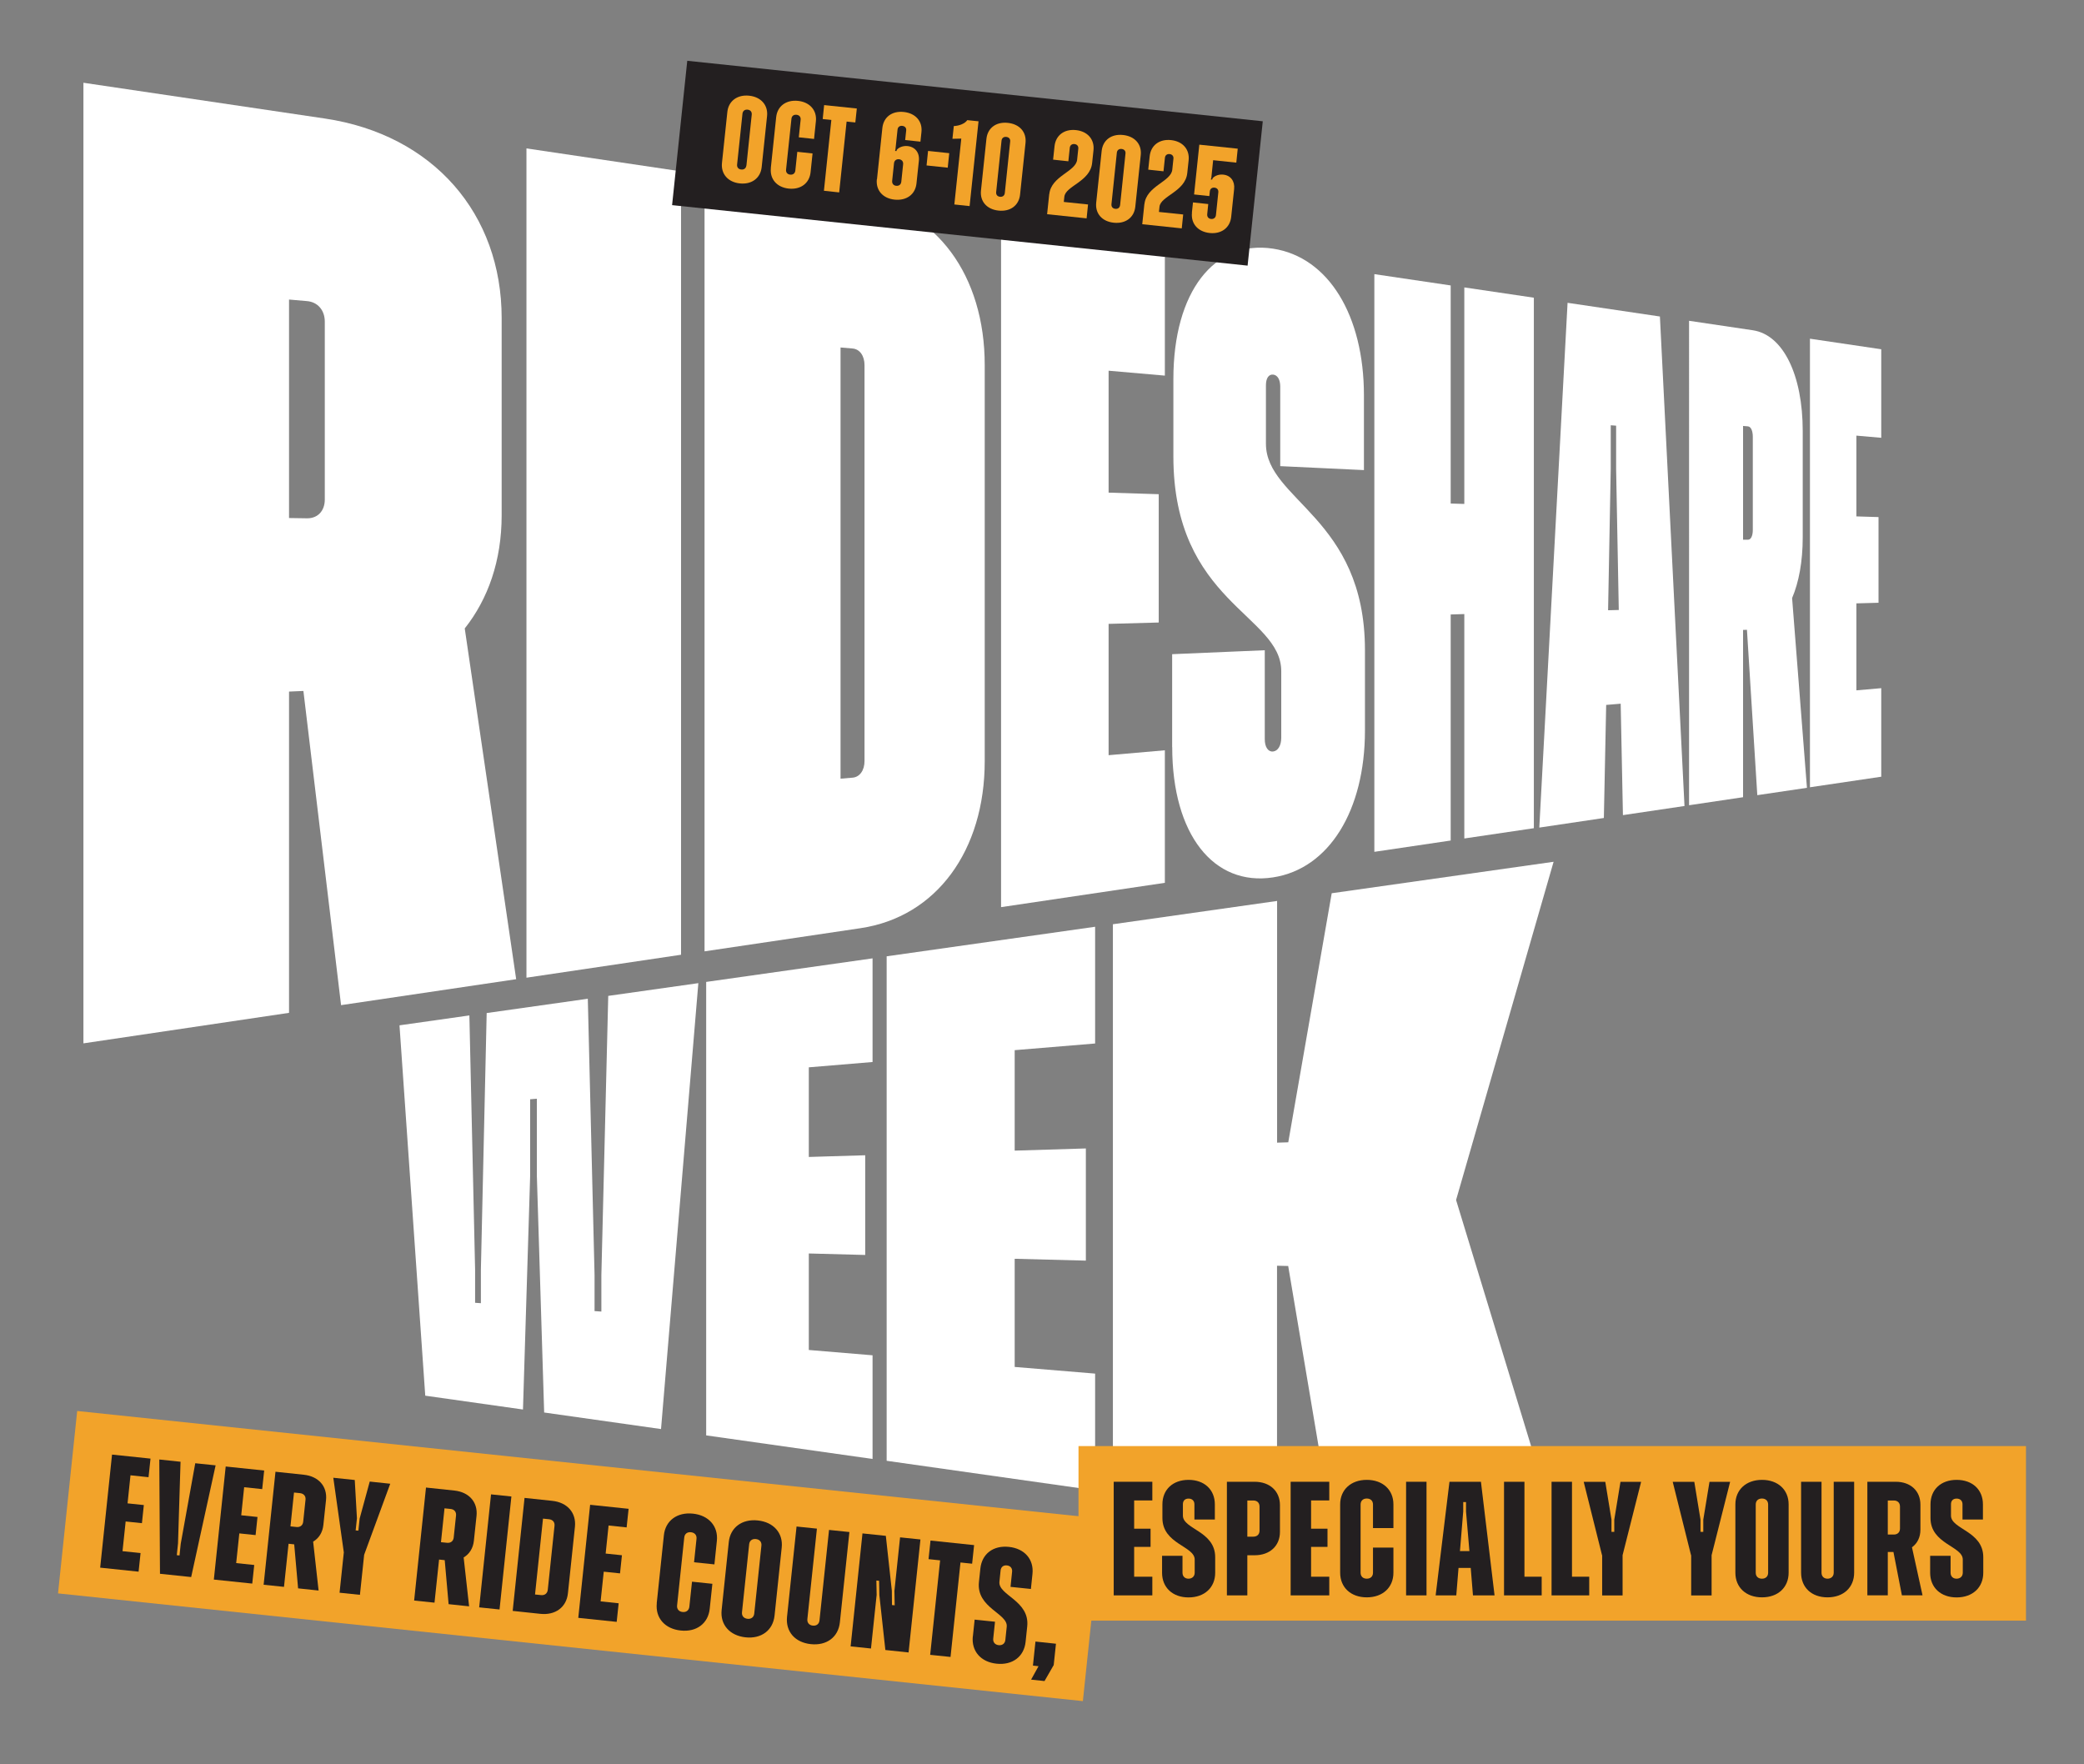 <?xml version="1.0" encoding="UTF-8"?>
<svg id="Layer_1" data-name="Layer 1" xmlns="http://www.w3.org/2000/svg" viewBox="0 0 306 259">
  <rect x="0" y="0" width="306" height="259" fill="#808080" stroke="none"/>
  <defs>
    <style>
      .cls-1 {
        fill: #231f20;
      }

      .cls-2 {
        fill: #f2a32a;
      }

      .cls-3 {
        fill: #fff;
      }
    </style>
  </defs>
  <g>
    <g>
      <path class="cls-3" d="M12.25,12.15l35.43,5.25c15.97,2.37,25.98,14.03,25.98,29.3v28.95c0,6.67-2,12.31-5.42,16.62l7.55,51.5-25.71,3.81-5.53-46.13-2.11.09v47.17l-30.19,4.48V12.15ZM42.44,43.98v32.08l2.64.04c1.57.02,2.61-1.08,2.61-2.76v-26.11c0-1.68-1.04-2.89-2.61-3.02l-2.64-.23Z"/>
      <path class="cls-3" d="M77.3,21.79l22.7,3.37v115.02l-22.7,3.37V21.79Z"/>
      <path class="cls-3" d="M103.45,25.67l22.9,3.4c11.17,1.66,18.24,11.43,18.24,24.52v58.17c0,13.09-7.07,22.86-18.24,24.52l-22.9,3.4V25.67ZM123.42,51.02v63.31l1.77-.15c1.05-.09,1.75-1.07,1.75-2.45v-58.11c0-1.38-.7-2.36-1.75-2.45l-1.77-.15Z"/>
      <path class="cls-3" d="M146.99,32.12l24.05,3.57v19.46l-8.26-.72v17.9l7.36.23v18.84l-7.36.2v19.28l8.26-.72v19.46l-24.05,3.57V32.12Z"/>
      <path class="cls-3" d="M172.11,109.69v-13.64l13.6-.58v13.06c0,1.15.49,1.88,1.21,1.81s1.21-.87,1.21-2.02v-9.78c0-8.26-15.84-10.12-15.84-31.52v-11.36c0-12.83,6-20.47,14.64-19.15,8.16,1.25,13.34,9.84,13.34,21.54v10.97l-12.29-.58v-11.69c0-1.02-.4-1.69-1.05-1.75s-1.05.54-1.05,1.57v8.57c0,8.32,14.54,10.83,14.54,30.32v11.81c0,11.69-5.25,20.29-13.49,21.55-8.72,1.34-14.81-6.29-14.81-19.13Z"/>
      <path class="cls-3" d="M201.8,40.25l11.21,1.66v32.02l2,.06v-31.79l10.21,1.51v77.89l-10.21,1.51v-32.95l-2,.06v33.19l-11.21,1.66V40.25Z"/>
      <path class="cls-3" d="M230.17,44.46l13.56,2.01,3.61,71.87-9.04,1.34-.33-16.36-2.13.18-.34,16.6-9.48,1.41,4.15-77.04ZM236.12,89.6l1.57-.04-.39-20.69v-6.37l-.79-.06v6.39l-.39,20.78Z"/>
      <path class="cls-3" d="M248.01,47.1l9.36,1.39c4.46.66,7.33,6.57,7.33,14.8v15.6c0,3.59-.58,6.63-1.56,8.92l2.18,27.86-7.29,1.08-1.52-24.28-.57.02v24.56l-7.93,1.18V47.1ZM255.94,62.53v16.71h.72c.43.02.71-.57.71-1.44v-13.67c0-.88-.28-1.49-.71-1.53l-.72-.06Z"/>
      <path class="cls-3" d="M265.76,49.73l10.47,1.55v13l-3.65-.32v11.86l3.25.1v12.58l-3.25.09v12.77l3.65-.32v13l-10.47,1.55V49.73Z"/>
    </g>
    <g>
      <path class="cls-3" d="M58.68,150.54l10.24-1.45.84,37.31v4.88l.85.06v-4.9l.85-37.7,14.85-2.1.99,40.55v5.31l1,.07v-5.33l1.01-41.02,13.23-1.87-5.48,65.47-17.16-2.43-1.07-34.68v-11.39l-.99.08v11.34l-1.05,34.21-14.35-2.03-3.78-54.35Z"/>
      <path class="cls-3" d="M103.69,144.17l24.43-3.46v15.22l-9.36.78v13.16l8.28-.25v14.64l-8.28-.22v14.17l9.36.78v15.22l-24.43-3.46v-66.57Z"/>
      <path class="cls-3" d="M130.19,140.41l30.61-4.34v17.14l-11.81.98v14.75l10.45-.32v16.47l-10.45-.27v15.88l11.81.98v17.14l-30.61-4.34v-74.08Z"/>
      <path class="cls-3" d="M163.42,135.7l24.1-3.42v35.49l1.64-.05,6.38-36.57,32.58-4.62-14.32,49.66,15.98,52.41-34.25-4.85-6.38-37.87-1.64-.04v36.78l-24.1-3.42v-83.5Z"/>
    </g>
  </g>
  <g>
    <rect class="cls-1" x="99.57" y="13.31" width="84.97" height="21.31" transform="translate(3.28 -14.72) rotate(6)"/>
    <g>
      <path class="cls-2" d="M106.01,23.92l.79-7.49c.17-1.6,1.46-2.56,3.2-2.38,1.74.18,2.8,1.39,2.63,2.99l-.79,7.49c-.17,1.62-1.46,2.58-3.2,2.4-1.74-.18-2.8-1.39-2.63-3.01ZM109.6,24.3l.78-7.47c.04-.41-.2-.69-.61-.73-.41-.04-.7.18-.75.59l-.79,7.47c-.04.41.2.69.61.73.41.04.7-.18.75-.59Z"/>
      <path class="cls-2" d="M113.18,24.68l.79-7.49c.17-1.6,1.46-2.56,3.2-2.38,1.74.18,2.8,1.39,2.63,2.99l-.27,2.6-2.24-.24.27-2.58c.04-.41-.2-.69-.61-.73s-.7.18-.74.59l-.79,7.47c-.04.41.2.69.61.73s.7-.18.75-.59l.29-2.76,2.24.24-.29,2.76c-.17,1.62-1.46,2.58-3.2,2.4-1.74-.18-2.8-1.39-2.63-3.01Z"/>
      <path class="cls-2" d="M122.08,17.61l-1.28-.13.21-2.05,4.8.5-.22,2.05-1.28-.13-1.09,10.4-2.24-.24,1.09-10.4Z"/>
      <path class="cls-2" d="M128.77,26.33l.79-7.54c.17-1.6,1.42-2.53,3.14-2.35,1.72.18,2.77,1.35,2.6,2.95l-.15,1.41-2.24-.24.15-1.41c.04-.37-.19-.63-.58-.67-.37-.04-.65.17-.69.54l-.31,2.93-.06.21.2.02.08-.21c.33-.36.92-.59,1.58-.52,1.1.12,1.77.98,1.64,2.17l-.35,3.31c-.17,1.62-1.46,2.56-3.22,2.38-1.72-.18-2.77-1.37-2.6-2.99ZM132.34,26.69l.27-2.58c.04-.39-.2-.69-.61-.73-.39-.04-.69.2-.73.59l-.27,2.58c-.04.41.2.69.59.73.41.04.7-.18.75-.59Z"/>
      <path class="cls-2" d="M136.27,22.16l3.11.33-.22,2.13-3.11-.33.22-2.13Z"/>
      <path class="cls-2" d="M141.15,20.35l-1.3.03.2-1.87c.85-.04,1.64-.38,1.98-.87l1.65.17-1.31,12.45-2.24-.24,1.02-9.67Z"/>
      <path class="cls-2" d="M144.04,27.97l.8-7.58c.17-1.6,1.42-2.53,3.14-2.35,1.73.18,2.77,1.35,2.6,2.95l-.8,7.58c-.17,1.6-1.43,2.53-3.16,2.35-1.72-.18-2.75-1.35-2.58-2.95ZM147.54,28.33l.79-7.56c.04-.37-.19-.63-.58-.67-.37-.04-.65.17-.69.54l-.79,7.56c-.04.39.18.65.56.69.39.04.67-.16.71-.56Z"/>
      <path class="cls-2" d="M154.07,28.51c.28-2.69,3.91-3.29,4.09-5.07l.17-1.62c.04-.37-.19-.63-.56-.67-.37-.04-.65.17-.69.54l-.21,1.99-2.24-.24.21-1.97c.17-1.6,1.42-2.55,3.14-2.37,1.72.18,2.75,1.37,2.58,2.97l-.2,1.87c-.29,2.74-3.91,3.35-4.08,4.95l-.08.76,3.56.37-.21,2.04-5.8-.61.31-2.95Z"/>
      <path class="cls-2" d="M160.96,29.75l.8-7.58c.17-1.6,1.42-2.53,3.14-2.35,1.72.18,2.77,1.35,2.6,2.95l-.8,7.58c-.17,1.6-1.44,2.53-3.16,2.35-1.72-.18-2.75-1.35-2.58-2.95ZM164.47,30.1l.79-7.56c.04-.37-.18-.63-.58-.67-.37-.04-.65.17-.69.54l-.79,7.56c-.04.39.18.65.56.69.39.04.66-.16.71-.56Z"/>
      <path class="cls-2" d="M168.04,29.98c.28-2.69,3.91-3.29,4.09-5.07l.17-1.62c.04-.37-.19-.63-.56-.67-.37-.04-.65.17-.69.54l-.21,1.99-2.24-.24.21-1.97c.17-1.6,1.42-2.55,3.14-2.37,1.72.18,2.75,1.37,2.58,2.97l-.2,1.87c-.29,2.74-3.91,3.35-4.08,4.95l-.08.76,3.56.37-.21,2.04-5.8-.61.31-2.95Z"/>
      <path class="cls-2" d="M175.01,31.21l.16-1.49,2.24.24-.15,1.48c-.04.39.18.67.57.71.37.04.67-.18.71-.57l.35-3.34c.04-.38-.18-.65-.56-.69-.39-.04-.65.18-.69.56l-.07.68-2.24-.24.77-7.31,5.64.59-.21,2.05-3.4-.36-.27,2.62-.08.21.2.02.08-.21c.33-.36.91-.59,1.56-.52,1.08.11,1.72.96,1.59,2.13l-.43,4.07c-.17,1.6-1.44,2.55-3.16,2.37-1.72-.18-2.77-1.37-2.6-2.97Z"/>
    </g>
  </g>
  <g>
    <rect class="cls-2" x="9.51" y="215" width="151.31" height="26.93" transform="translate(24.35 -7.65) rotate(6)"/>
    <g>
      <path class="cls-1" d="M16.46,213.57l5.64.59-.29,2.73-2.65-.28-.43,4.12,2.39.25-.28,2.66-2.39-.25-.46,4.36,2.65.28-.29,2.73-5.64-.59,1.74-16.59Z"/>
      <path class="cls-1" d="M23.38,214.29l3.13.33-.37,11.99-.18,1.73.4.04.18-1.73,2.13-11.81,2.99.31-3.59,16.4-4.58-.48-.1-16.79Z"/>
      <path class="cls-1" d="M33.15,215.32l5.64.59-.29,2.73-2.65-.28-.43,4.12,2.39.25-.28,2.66-2.39-.25-.46,4.36,2.65.28-.29,2.73-5.64-.59,1.74-16.59Z"/>
      <path class="cls-1" d="M40.47,216.09l4.15.44c2.16.23,3.46,1.71,3.25,3.72l-.39,3.67c-.12,1.09-.66,1.94-1.5,2.43l.8,7.18-3.01-.32-.57-6.46-.83-.09-.67,6.33-2.99-.31,1.74-16.59ZM43.17,219.13l-.52,4.98.88.09c.54.06.94-.24.99-.78l.34-3.22c.06-.54-.26-.91-.81-.97l-.88-.09Z"/>
      <path class="cls-1" d="M50.49,227.97l-1.55-11,3.15.33.32,5.62-.19,1.78.4.04.19-1.78,1.48-5.43,3.01.32-3.83,10.43-.62,5.88-2.99-.31.62-5.88Z"/>
      <path class="cls-1" d="M62.57,218.41l4.15.44c2.16.23,3.46,1.71,3.25,3.72l-.39,3.67c-.12,1.09-.66,1.94-1.5,2.43l.8,7.18-3.01-.32-.57-6.46-.83-.09-.67,6.33-2.99-.31,1.74-16.59ZM65.27,221.45l-.52,4.98.88.09c.54.06.94-.24.99-.78l.34-3.22c.06-.54-.26-.92-.81-.97l-.88-.09Z"/>
      <path class="cls-1" d="M72.1,219.41l2.99.31-1.74,16.59-2.99-.31,1.74-16.59Z"/>
      <path class="cls-1" d="M77.03,219.93l4.05.43c2.23.23,3.55,1.76,3.34,3.8l-1.03,9.77c-.21,2.04-1.83,3.26-4.06,3.02l-4.05-.43,1.74-16.59ZM79.73,222.97l-1.17,11.14.88.09c.54.06.93-.24.99-.78l.99-9.39c.06-.54-.26-.91-.81-.97l-.88-.09Z"/>
      <path class="cls-1" d="M86.66,220.94l5.64.59-.29,2.73-2.65-.28-.43,4.12,2.39.25-.28,2.66-2.39-.25-.46,4.36,2.65.28-.29,2.73-5.64-.59,1.74-16.59Z"/>
      <path class="cls-1" d="M96.43,235.39l1.05-9.98c.22-2.13,1.94-3.42,4.27-3.17,2.32.24,3.73,1.86,3.51,3.99l-.36,3.46-2.99-.31.36-3.44c.06-.54-.26-.91-.81-.97-.55-.06-.94.24-.99.78l-1.05,9.96c-.06.54.26.92.81.97.54.06.93-.24.99-.78l.39-3.67,2.99.31-.39,3.67c-.23,2.16-1.94,3.44-4.26,3.19-2.32-.24-3.74-1.85-3.51-4.01Z"/>
      <path class="cls-1" d="M105.96,236.39l1.05-9.98c.22-2.13,1.94-3.42,4.26-3.17,2.32.24,3.74,1.85,3.51,3.99l-1.05,9.98c-.23,2.16-1.94,3.44-4.26,3.19s-3.74-1.85-3.51-4.01ZM110.75,236.9l1.05-9.96c.06-.54-.26-.91-.81-.97-.55-.06-.94.24-.99.78l-1.05,9.96c-.06.54.26.91.81.97.54.06.94-.24.99-.78Z"/>
      <path class="cls-1" d="M115.56,237.4l1.4-13.27,2.99.31-1.4,13.27c-.06.54.26.91.79.97.55.06.94-.24.99-.78l1.4-13.27,2.99.31-1.4,13.27c-.23,2.16-1.94,3.44-4.27,3.19s-3.71-1.85-3.49-4.01Z"/>
      <path class="cls-1" d="M126.63,225.14l3.44.36.88,8.05.02,2.11.4.04-.04-2.11.83-7.87,2.99.31-1.74,16.59-3.41-.36-.88-8.05-.04-2.11-.4-.04.04,2.11-.83,7.87-2.99-.31,1.74-16.59Z"/>
      <path class="cls-1" d="M138.05,229.1l-1.71-.18.29-2.73,6.4.67-.29,2.73-1.71-.18-1.46,13.87-2.99-.31,1.46-13.87Z"/>
      <path class="cls-1" d="M142.85,240.27l.26-2.47,2.99.31-.26,2.47c-.06.54.26.91.79.97.54.06.94-.24.99-.78l.2-1.92c.21-1.97-4.48-2.75-4.08-6.56l.21-1.99c.23-2.16,1.89-3.42,4.19-3.18,2.3.24,3.69,1.83,3.46,3.98l-.23,2.2-2.99-.31.23-2.23c.05-.5-.25-.87-.77-.92-.5-.05-.86.22-.92.74l-.17,1.66c-.21,1.99,4.48,2.75,4.08,6.56l-.24,2.28c-.23,2.16-1.94,3.44-4.26,3.19-2.32-.24-3.71-1.85-3.49-4.01Z"/>
      <path class="cls-1" d="M152.5,244.64l-.83-.09.37-3.53,3.01.32-.33,3.13-1.35,2.35-1.97-.21,1.09-1.97Z"/>
    </g>
  </g>
  <g>
    <rect class="cls-2" x="158.36" y="212.32" width="139.12" height="25.63"/>
    <g>
      <path class="cls-1" d="M163.53,217.56h5.67v2.74h-2.67v4.15h2.41v2.67h-2.41v4.38h2.67v2.74h-5.67v-16.68Z"/>
      <path class="cls-1" d="M170.63,230.91v-2.48h3v2.48c0,.55.36.88.88.88s.91-.33.91-.88v-1.93c0-1.98-4.74-2.26-4.74-6.1v-2c0-2.17,1.53-3.6,3.84-3.6s3.86,1.43,3.86,3.6v2.22h-3v-2.24c0-.5-.33-.83-.86-.83s-.83.31-.83.83v1.67c0,2,4.74,2.26,4.74,6.1v2.29c0,2.17-1.57,3.62-3.91,3.62s-3.89-1.45-3.89-3.62Z"/>
      <path class="cls-1" d="M180.14,217.56h4.08c2.24,0,3.72,1.38,3.72,3.43v3.93c0,2.05-1.48,3.43-3.72,3.43h-1.07v5.89h-3v-16.68ZM183.15,220.3v5.32h.88c.55,0,.91-.33.91-.88v-3.55c0-.55-.36-.88-.91-.88h-.88Z"/>
      <path class="cls-1" d="M189.51,217.56h5.67v2.74h-2.67v4.15h2.41v2.67h-2.41v4.38h2.67v2.74h-5.67v-16.68Z"/>
      <path class="cls-1" d="M196.78,230.91v-10.03c0-2.14,1.57-3.6,3.91-3.6s3.91,1.45,3.91,3.6v3.48h-3v-3.46c0-.55-.36-.88-.91-.88s-.91.33-.91.88v10.01c0,.55.36.88.91.88s.91-.33.91-.88v-3.69h3v3.69c0,2.17-1.57,3.62-3.91,3.62s-3.91-1.45-3.91-3.62Z"/>
      <path class="cls-1" d="M206.46,217.56h3v16.68h-3v-16.68Z"/>
      <path class="cls-1" d="M212.83,217.56h4.62l2,16.68h-3.17l-.33-4.03h-1.79l-.33,4.03h-3.03l2.03-16.68ZM214.38,227.74h1.38l-.5-5.82v-1.38h-.41v1.38l-.48,5.82Z"/>
      <path class="cls-1" d="M220.84,217.56h3v13.94h2.53v2.74h-5.53v-16.68Z"/>
      <path class="cls-1" d="M227.82,217.56h3v13.94h2.53v2.74h-5.53v-16.68Z"/>
      <path class="cls-1" d="M235.23,228.34l-2.69-10.77h3.17l.91,5.55v1.79h.41v-1.79l.91-5.55h3.03l-2.72,10.77v5.91h-3v-5.91Z"/>
      <path class="cls-1" d="M248.3,228.34l-2.69-10.77h3.17l.91,5.55v1.79h.41v-1.79l.91-5.55h3.03l-2.72,10.77v5.91h-3v-5.91Z"/>
      <path class="cls-1" d="M254.81,230.91v-10.03c0-2.14,1.57-3.6,3.91-3.6s3.91,1.45,3.91,3.6v10.03c0,2.17-1.57,3.62-3.91,3.62s-3.91-1.45-3.91-3.62ZM259.62,230.91v-10.01c0-.55-.36-.88-.91-.88s-.91.33-.91.88v10.01c0,.55.36.88.91.88s.91-.33.91-.88Z"/>
      <path class="cls-1" d="M264.46,230.91v-13.35h3v13.35c0,.55.36.88.88.88s.91-.33.91-.88v-13.35h3v13.35c0,2.17-1.57,3.62-3.91,3.62s-3.88-1.45-3.88-3.62Z"/>
      <path class="cls-1" d="M274.19,217.56h4.17c2.17,0,3.62,1.33,3.62,3.36v3.69c0,1.1-.45,2-1.24,2.57l1.55,7.05h-3.03l-1.24-6.36h-.83v6.36h-3v-16.68ZM277.19,220.3v5.01h.88c.55,0,.91-.33.91-.88v-3.24c0-.55-.36-.88-.91-.88h-.88Z"/>
      <path class="cls-1" d="M283.41,230.91v-2.48h3v2.48c0,.55.36.88.88.88s.91-.33.91-.88v-1.93c0-1.98-4.74-2.26-4.74-6.1v-2c0-2.17,1.53-3.6,3.84-3.6s3.86,1.43,3.86,3.6v2.22h-3v-2.24c0-.5-.33-.83-.86-.83s-.83.31-.83.83v1.67c0,2,4.74,2.26,4.74,6.1v2.29c0,2.17-1.57,3.62-3.91,3.62s-3.89-1.45-3.89-3.62Z"/>
    </g>
  </g>
</svg>